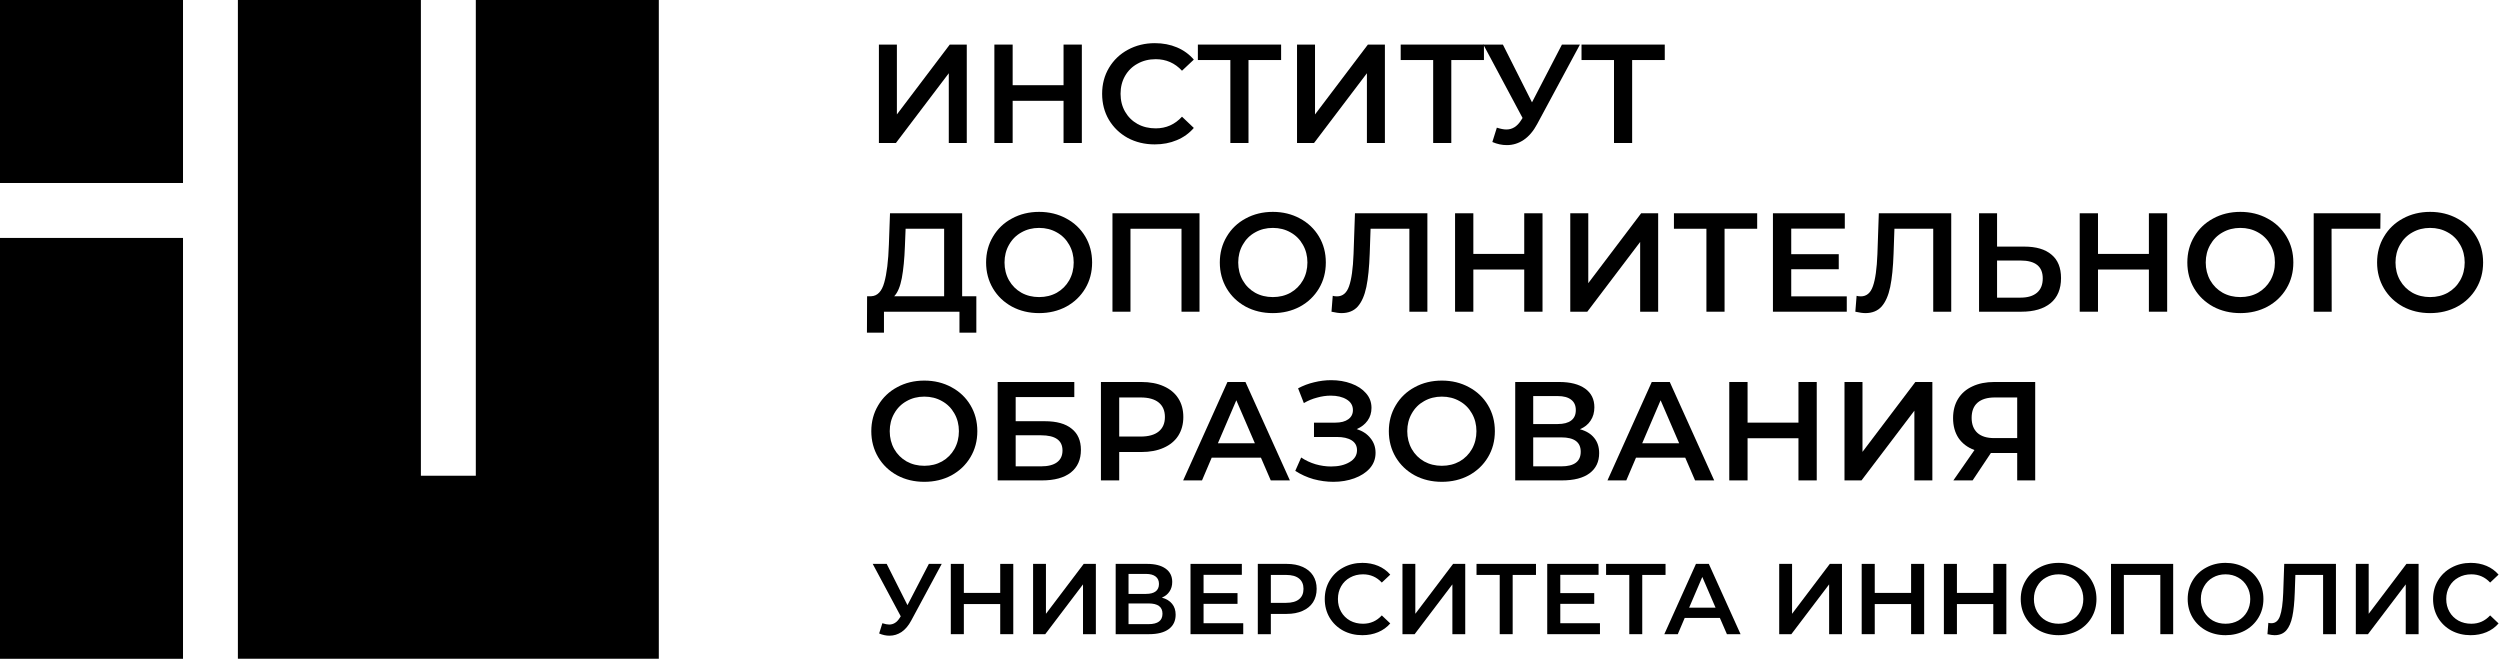 <?xml version="1.0" encoding="UTF-8"?> <svg xmlns="http://www.w3.org/2000/svg" width="148" height="39" viewBox="0 0 148 39" fill="none"> <path d="M55.75 33.382L53.942 36.741C53.784 37.038 53.594 37.262 53.372 37.413C53.154 37.559 52.916 37.633 52.658 37.633C52.452 37.633 52.248 37.589 52.046 37.502L52.236 36.895C52.398 36.947 52.533 36.973 52.64 36.973C52.89 36.973 53.096 36.844 53.259 36.586L53.324 36.485L51.665 33.382H52.492L53.722 35.825L54.989 33.382H55.75Z" fill="black"></path> <path d="M59.986 33.382V37.543H59.213V35.76H57.06V37.543H56.288V33.382H57.06V35.1H59.213V33.382H59.986Z" fill="black"></path> <path d="M61.159 33.382H61.92V36.337L64.156 33.382H64.875V37.543H64.114V34.595L61.879 37.543H61.159V33.382Z" fill="black"></path> <path d="M68.783 35.379C69.049 35.451 69.251 35.574 69.39 35.748C69.528 35.918 69.598 36.132 69.598 36.39C69.598 36.755 69.463 37.038 69.194 37.24C68.924 37.442 68.534 37.543 68.022 37.543H66.048V33.382H67.909C68.377 33.382 68.742 33.475 69.003 33.661C69.265 33.847 69.396 34.111 69.396 34.452C69.396 34.67 69.342 34.858 69.235 35.017C69.132 35.175 68.981 35.296 68.783 35.379ZM66.809 35.159H67.844C68.094 35.159 68.284 35.11 68.415 35.011C68.545 34.912 68.611 34.765 68.611 34.571C68.611 34.377 68.545 34.23 68.415 34.131C68.284 34.028 68.094 33.976 67.844 33.976H66.809V35.159ZM67.998 36.949C68.545 36.949 68.819 36.743 68.819 36.331C68.819 35.926 68.545 35.724 67.998 35.724H66.809V36.949H67.998Z" fill="black"></path> <path d="M73.6 36.895V37.543H70.478V33.382H73.517V34.03H71.251V35.112H73.261V35.748H71.251V36.895H73.6Z" fill="black"></path> <path d="M76.174 33.382C76.535 33.382 76.848 33.441 77.113 33.56C77.383 33.679 77.589 33.849 77.732 34.071C77.874 34.293 77.946 34.557 77.946 34.862C77.946 35.163 77.874 35.427 77.732 35.653C77.589 35.875 77.383 36.045 77.113 36.164C76.848 36.283 76.535 36.343 76.174 36.343H75.234V37.543H74.462V33.382H76.174ZM76.138 35.688C76.475 35.688 76.731 35.617 76.905 35.474C77.08 35.332 77.167 35.128 77.167 34.862C77.167 34.597 77.08 34.392 76.905 34.25C76.731 34.107 76.475 34.036 76.138 34.036H75.234V35.688H76.138Z" fill="black"></path> <path d="M80.65 37.603C80.23 37.603 79.849 37.512 79.508 37.329C79.171 37.143 78.906 36.887 78.711 36.562C78.521 36.237 78.426 35.871 78.426 35.463C78.426 35.054 78.523 34.688 78.717 34.363C78.912 34.038 79.177 33.784 79.514 33.602C79.855 33.416 80.235 33.322 80.656 33.322C80.996 33.322 81.308 33.382 81.589 33.501C81.871 33.62 82.108 33.792 82.303 34.018L81.803 34.488C81.502 34.163 81.131 34 80.691 34C80.406 34 80.15 34.063 79.924 34.19C79.698 34.313 79.522 34.486 79.395 34.708C79.268 34.929 79.205 35.181 79.205 35.463C79.205 35.744 79.268 35.996 79.395 36.218C79.522 36.44 79.698 36.614 79.924 36.741C80.15 36.864 80.406 36.925 80.691 36.925C81.131 36.925 81.502 36.761 81.803 36.432L82.303 36.907C82.108 37.133 81.868 37.306 81.583 37.425C81.302 37.543 80.99 37.603 80.65 37.603Z" fill="black"></path> <path d="M83.026 33.382H83.787V36.337L86.023 33.382H86.742V37.543H85.981V34.595L83.746 37.543H83.026V33.382Z" fill="black"></path> <path d="M90.93 34.036H89.55V37.543H88.783V34.036H87.41V33.382H90.93V34.036Z" fill="black"></path> <path d="M94.718 36.895V37.543H91.596V33.382H94.635V34.03H92.369V35.112H94.379V35.748H92.369V36.895H94.718Z" fill="black"></path> <path d="M98.6 34.036H97.221V37.543H96.454V34.036H95.08V33.382H98.6V34.036Z" fill="black"></path> <path d="M101.816 36.58H99.735L99.325 37.543H98.528L100.401 33.382H101.162L103.041 37.543H102.233L101.816 36.58ZM101.561 35.974L100.776 34.155L99.997 35.974H101.561Z" fill="black"></path> <path d="M105.329 33.382H106.09V36.337L108.325 33.382H109.045V37.543H108.284V34.595L106.048 37.543H105.329V33.382Z" fill="black"></path> <path d="M113.91 33.382V37.543H113.137V35.76H110.985V37.543H110.212V33.382H110.985V35.1H113.137V33.382H113.91Z" fill="black"></path> <path d="M118.776 33.382V37.543H118.003V35.76H115.85V37.543H115.078V33.382H115.85V35.1H118.003V33.382H118.776Z" fill="black"></path> <path d="M121.87 37.603C121.446 37.603 121.063 37.512 120.722 37.329C120.381 37.143 120.114 36.887 119.92 36.562C119.725 36.233 119.628 35.867 119.628 35.463C119.628 35.058 119.725 34.694 119.92 34.369C120.114 34.04 120.381 33.784 120.722 33.602C121.063 33.416 121.446 33.322 121.87 33.322C122.294 33.322 122.676 33.416 123.017 33.602C123.358 33.784 123.626 34.038 123.82 34.363C124.014 34.688 124.111 35.054 124.111 35.463C124.111 35.871 124.014 36.237 123.82 36.562C123.626 36.887 123.358 37.143 123.017 37.329C122.676 37.512 122.294 37.603 121.87 37.603ZM121.87 36.925C122.147 36.925 122.397 36.864 122.619 36.741C122.841 36.614 123.015 36.44 123.142 36.218C123.269 35.992 123.332 35.74 123.332 35.463C123.332 35.185 123.269 34.935 123.142 34.714C123.015 34.488 122.841 34.313 122.619 34.19C122.397 34.063 122.147 34 121.87 34C121.592 34 121.343 34.063 121.121 34.19C120.899 34.313 120.724 34.488 120.597 34.714C120.47 34.935 120.407 35.185 120.407 35.463C120.407 35.74 120.47 35.992 120.597 36.218C120.724 36.44 120.899 36.614 121.121 36.741C121.343 36.864 121.592 36.925 121.87 36.925Z" fill="black"></path> <path d="M128.652 33.382V37.543H127.891V34.036H125.733V37.543H124.972V33.382H128.652Z" fill="black"></path> <path d="M131.752 37.603C131.328 37.603 130.946 37.512 130.605 37.329C130.264 37.143 129.996 36.887 129.802 36.562C129.608 36.233 129.511 35.867 129.511 35.463C129.511 35.058 129.608 34.694 129.802 34.369C129.996 34.04 130.264 33.784 130.605 33.602C130.946 33.416 131.328 33.322 131.752 33.322C132.176 33.322 132.559 33.416 132.9 33.602C133.241 33.784 133.508 34.038 133.702 34.363C133.897 34.688 133.994 35.054 133.994 35.463C133.994 35.871 133.897 36.237 133.702 36.562C133.508 36.887 133.241 37.143 132.9 37.329C132.559 37.512 132.176 37.603 131.752 37.603ZM131.752 36.925C132.03 36.925 132.279 36.864 132.501 36.741C132.723 36.614 132.898 36.44 133.025 36.218C133.151 35.992 133.215 35.74 133.215 35.463C133.215 35.185 133.151 34.935 133.025 34.714C132.898 34.488 132.723 34.313 132.501 34.19C132.279 34.063 132.03 34 131.752 34C131.475 34 131.225 34.063 131.003 34.19C130.781 34.313 130.607 34.488 130.48 34.714C130.353 34.935 130.29 35.185 130.29 35.463C130.29 35.74 130.353 35.992 130.48 36.218C130.607 36.44 130.781 36.614 131.003 36.741C131.225 36.864 131.475 36.925 131.752 36.925Z" fill="black"></path> <path d="M138.288 33.382V37.543H137.527V34.036H135.886L135.85 35.076C135.83 35.659 135.783 36.132 135.707 36.497C135.632 36.858 135.511 37.133 135.345 37.323C135.178 37.51 134.948 37.603 134.655 37.603C134.552 37.603 134.411 37.583 134.233 37.543L134.286 36.872C134.338 36.887 134.397 36.895 134.465 36.895C134.706 36.895 134.877 36.753 134.976 36.467C135.079 36.178 135.142 35.724 135.166 35.106L135.226 33.382H138.288Z" fill="black"></path> <path d="M139.465 33.382H140.226V36.337L142.461 33.382H143.181V37.543H142.42V34.595L140.184 37.543H139.465V33.382Z" fill="black"></path> <path d="M146.262 37.603C145.842 37.603 145.462 37.512 145.121 37.329C144.784 37.143 144.518 36.887 144.324 36.562C144.134 36.237 144.038 35.871 144.038 35.463C144.038 35.054 144.136 34.688 144.33 34.363C144.524 34.038 144.79 33.784 145.127 33.602C145.467 33.416 145.848 33.322 146.268 33.322C146.609 33.322 146.92 33.382 147.202 33.501C147.483 33.62 147.721 33.792 147.915 34.018L147.416 34.488C147.114 34.163 146.744 34 146.304 34C146.018 34 145.763 34.063 145.537 34.19C145.311 34.313 145.134 34.486 145.008 34.708C144.881 34.929 144.817 35.181 144.817 35.463C144.817 35.744 144.881 35.996 145.008 36.218C145.134 36.44 145.311 36.614 145.537 36.741C145.763 36.864 146.018 36.925 146.304 36.925C146.744 36.925 147.114 36.761 147.416 36.432L147.915 36.907C147.721 37.133 147.481 37.306 147.196 37.425C146.914 37.543 146.603 37.603 146.262 37.603Z" fill="black"></path> <path d="M10.834 14.084H0V39H10.834V14.084Z" fill="black"></path> <path d="M28.168 6.10352e-05V28.165H24.917V6.10352e-05H14.083V38.998H16.388H24.917H28.168H35.5H39.002V6.10352e-05H28.168Z" fill="black"></path> <path d="M10.834 6.10352e-05H0V10.833H10.834V6.10352e-05Z" fill="black"></path> <path d="M52.031 2.639H53.096V6.775L56.226 2.639H57.233V8.465H56.168V4.336L53.038 8.465H52.031V2.639Z" fill="black"></path> <path d="M64.045 2.639V8.465H62.962V5.968H59.949V8.465H58.867V2.639H59.949V5.044H62.962V2.639H64.045Z" fill="black"></path> <path d="M68.359 8.548C67.771 8.548 67.239 8.42 66.761 8.165C66.29 7.904 65.918 7.546 65.646 7.091C65.379 6.636 65.246 6.123 65.246 5.552C65.246 4.98 65.382 4.467 65.654 4.012C65.926 3.557 66.298 3.202 66.77 2.946C67.247 2.686 67.78 2.555 68.368 2.555C68.845 2.555 69.281 2.639 69.675 2.805C70.069 2.971 70.402 3.213 70.674 3.529L69.974 4.187C69.553 3.732 69.034 3.504 68.418 3.504C68.018 3.504 67.66 3.593 67.344 3.77C67.028 3.942 66.781 4.184 66.603 4.495C66.426 4.805 66.337 5.158 66.337 5.552C66.337 5.946 66.426 6.298 66.603 6.609C66.781 6.919 67.028 7.164 67.344 7.341C67.66 7.513 68.018 7.599 68.418 7.599C69.034 7.599 69.553 7.369 69.974 6.908L70.674 7.574C70.402 7.89 70.066 8.132 69.666 8.298C69.272 8.465 68.837 8.548 68.359 8.548Z" fill="black"></path> <path d="M75.842 3.554H73.911V8.465H72.837V3.554H70.914V2.639H75.842V3.554Z" fill="black"></path> <path d="M76.784 2.639H77.849V6.775L80.979 2.639H81.986V8.465H80.921V4.336L77.791 8.465H76.784V2.639Z" fill="black"></path> <path d="M87.849 3.554H85.917V8.465H84.844V3.554H82.921V2.639H87.849V3.554Z" fill="black"></path> <path d="M93.532 2.639L91.002 7.341C90.78 7.757 90.514 8.071 90.203 8.282C89.898 8.487 89.565 8.59 89.204 8.59C88.915 8.59 88.63 8.529 88.347 8.407L88.613 7.558C88.841 7.63 89.029 7.666 89.179 7.666C89.529 7.666 89.817 7.485 90.045 7.125L90.136 6.983L87.814 2.639H88.971L90.694 6.059L92.467 2.639H93.532Z" fill="black"></path> <path d="M98.554 3.554H96.623V8.465H95.549V3.554H93.626V2.639H98.554V3.554Z" fill="black"></path> <path d="M57.799 17.537V19.693H56.8V18.453H52.331V19.693H51.323L51.332 17.537H51.581C51.947 17.52 52.203 17.251 52.347 16.73C52.497 16.203 52.589 15.451 52.622 14.474L52.688 12.626H56.959V17.537H57.799ZM53.571 14.574C53.543 15.329 53.482 15.958 53.388 16.463C53.293 16.963 53.143 17.321 52.938 17.537H55.893V13.542H53.612L53.571 14.574Z" fill="black"></path> <path d="M61.515 18.536C60.922 18.536 60.386 18.408 59.909 18.153C59.431 17.892 59.057 17.534 58.785 17.079C58.513 16.619 58.377 16.105 58.377 15.54C58.377 14.973 58.513 14.463 58.785 14.008C59.057 13.547 59.431 13.19 59.909 12.934C60.386 12.674 60.922 12.543 61.515 12.543C62.109 12.543 62.645 12.674 63.122 12.934C63.599 13.19 63.974 13.545 64.246 14C64.517 14.455 64.653 14.968 64.653 15.54C64.653 16.111 64.517 16.624 64.246 17.079C63.974 17.534 63.599 17.892 63.122 18.153C62.645 18.408 62.109 18.536 61.515 18.536ZM61.515 17.587C61.904 17.587 62.253 17.501 62.564 17.329C62.875 17.151 63.119 16.907 63.297 16.596C63.474 16.28 63.563 15.928 63.563 15.54C63.563 15.151 63.474 14.802 63.297 14.491C63.119 14.175 62.875 13.93 62.564 13.758C62.253 13.581 61.904 13.492 61.515 13.492C61.127 13.492 60.777 13.581 60.467 13.758C60.156 13.93 59.911 14.175 59.734 14.491C59.556 14.802 59.468 15.151 59.468 15.54C59.468 15.928 59.556 16.28 59.734 16.596C59.911 16.907 60.156 17.151 60.467 17.329C60.777 17.501 61.127 17.587 61.515 17.587Z" fill="black"></path> <path d="M71.011 12.626V18.453H69.945V13.542H66.924V18.453H65.858V12.626H71.011Z" fill="black"></path> <path d="M75.351 18.536C74.757 18.536 74.222 18.408 73.744 18.153C73.267 17.892 72.892 17.534 72.621 17.079C72.349 16.619 72.213 16.105 72.213 15.54C72.213 14.973 72.349 14.463 72.621 14.008C72.892 13.547 73.267 13.19 73.744 12.934C74.222 12.674 74.757 12.543 75.351 12.543C75.945 12.543 76.48 12.674 76.957 12.934C77.435 13.19 77.809 13.545 78.081 14C78.353 14.455 78.489 14.968 78.489 15.54C78.489 16.111 78.353 16.624 78.081 17.079C77.809 17.534 77.435 17.892 76.957 18.153C76.48 18.408 75.945 18.536 75.351 18.536ZM75.351 17.587C75.739 17.587 76.089 17.501 76.4 17.329C76.71 17.151 76.955 16.907 77.132 16.596C77.31 16.28 77.399 15.928 77.399 15.54C77.399 15.151 77.31 14.802 77.132 14.491C76.955 14.175 76.71 13.93 76.4 13.758C76.089 13.581 75.739 13.492 75.351 13.492C74.962 13.492 74.613 13.581 74.302 13.758C73.991 13.93 73.747 14.175 73.57 14.491C73.392 14.802 73.303 15.151 73.303 15.54C73.303 15.928 73.392 16.28 73.57 16.596C73.747 16.907 73.991 17.151 74.302 17.329C74.613 17.501 74.962 17.587 75.351 17.587Z" fill="black"></path> <path d="M84.501 12.626V18.453H83.435V13.542H81.138L81.088 14.998C81.06 15.814 80.993 16.477 80.888 16.988C80.782 17.493 80.613 17.878 80.38 18.145C80.147 18.405 79.825 18.536 79.415 18.536C79.27 18.536 79.073 18.508 78.824 18.453L78.898 17.512C78.971 17.534 79.054 17.545 79.148 17.545C79.487 17.545 79.725 17.346 79.864 16.946C80.008 16.541 80.097 15.906 80.13 15.04L80.214 12.626H84.501Z" fill="black"></path> <path d="M91.317 12.626V18.453H90.235V15.956H87.222V18.453H86.14V12.626H87.222V15.032H90.235V12.626H91.317Z" fill="black"></path> <path d="M92.96 12.626H94.026V16.763L97.156 12.626H98.163V18.453H97.097V14.324L93.968 18.453H92.96V12.626Z" fill="black"></path> <path d="M104.025 13.542H102.094V18.453H101.02V13.542H99.097V12.626H104.025V13.542Z" fill="black"></path> <path d="M109.329 17.545V18.453H104.958V12.626H109.212V13.534H106.041V15.048H108.854V15.939H106.041V17.545H109.329Z" fill="black"></path> <path d="M115.513 12.626V18.453H114.447V13.542H112.15L112.1 14.998C112.072 15.814 112.006 16.477 111.9 16.988C111.795 17.493 111.625 17.878 111.392 18.145C111.159 18.405 110.837 18.536 110.427 18.536C110.282 18.536 110.085 18.508 109.836 18.453L109.911 17.512C109.983 17.534 110.066 17.545 110.16 17.545C110.499 17.545 110.737 17.346 110.876 16.946C111.021 16.541 111.109 15.906 111.143 15.04L111.226 12.626H115.513Z" fill="black"></path> <path d="M119.841 14.599C120.54 14.599 121.075 14.757 121.447 15.073C121.825 15.384 122.013 15.847 122.013 16.463C122.013 17.107 121.808 17.601 121.397 17.945C120.987 18.283 120.409 18.453 119.666 18.453H117.16V12.626H118.226V14.599H119.841ZM119.616 17.62C120.038 17.62 120.362 17.523 120.59 17.329C120.817 17.135 120.931 16.852 120.931 16.48C120.931 15.775 120.493 15.423 119.616 15.423H118.226V17.62H119.616Z" fill="black"></path> <path d="M128.296 12.626V18.453H127.214V15.956H124.201V18.453H123.119V12.626H124.201V15.032H127.214V12.626H128.296Z" fill="black"></path> <path d="M132.628 18.536C132.034 18.536 131.498 18.408 131.021 18.153C130.544 17.892 130.169 17.534 129.897 17.079C129.625 16.619 129.49 16.105 129.49 15.54C129.49 14.973 129.625 14.463 129.897 14.008C130.169 13.547 130.544 13.19 131.021 12.934C131.498 12.674 132.034 12.543 132.628 12.543C133.221 12.543 133.757 12.674 134.234 12.934C134.712 13.19 135.086 13.545 135.358 14C135.63 14.455 135.766 14.968 135.766 15.54C135.766 16.111 135.63 16.624 135.358 17.079C135.086 17.534 134.712 17.892 134.234 18.153C133.757 18.408 133.221 18.536 132.628 18.536ZM132.628 17.587C133.016 17.587 133.366 17.501 133.677 17.329C133.987 17.151 134.231 16.907 134.409 16.596C134.587 16.28 134.675 15.928 134.675 15.54C134.675 15.151 134.587 14.802 134.409 14.491C134.231 14.175 133.987 13.93 133.677 13.758C133.366 13.581 133.016 13.492 132.628 13.492C132.239 13.492 131.89 13.581 131.579 13.758C131.268 13.93 131.024 14.175 130.846 14.491C130.669 14.802 130.58 15.151 130.58 15.54C130.58 15.928 130.669 16.28 130.846 16.596C131.024 16.907 131.268 17.151 131.579 17.329C131.89 17.501 132.239 17.587 132.628 17.587Z" fill="black"></path> <path d="M140.916 13.542H138.028L138.036 18.453H136.971V12.626H140.925L140.916 13.542Z" fill="black"></path> <path d="M143.862 18.536C143.268 18.536 142.733 18.408 142.255 18.153C141.778 17.892 141.404 17.534 141.132 17.079C140.86 16.619 140.724 16.105 140.724 15.54C140.724 14.973 140.86 14.463 141.132 14.008C141.404 13.547 141.778 13.19 142.255 12.934C142.733 12.674 143.268 12.543 143.862 12.543C144.456 12.543 144.991 12.674 145.469 12.934C145.946 13.19 146.32 13.545 146.592 14C146.864 14.455 147 14.968 147 15.54C147 16.111 146.864 16.624 146.592 17.079C146.32 17.534 145.946 17.892 145.469 18.153C144.991 18.408 144.456 18.536 143.862 18.536ZM143.862 17.587C144.25 17.587 144.6 17.501 144.911 17.329C145.222 17.151 145.466 16.907 145.643 16.596C145.821 16.28 145.91 15.928 145.91 15.54C145.91 15.151 145.821 14.802 145.643 14.491C145.466 14.175 145.222 13.93 144.911 13.758C144.6 13.581 144.25 13.492 143.862 13.492C143.474 13.492 143.124 13.581 142.813 13.758C142.502 13.93 142.258 14.175 142.081 14.491C141.903 14.802 141.814 15.151 141.814 15.54C141.814 15.928 141.903 16.28 142.081 16.596C142.258 16.907 142.502 17.151 142.813 17.329C143.124 17.501 143.474 17.587 143.862 17.587Z" fill="black"></path> <path d="M54.719 28.524C54.126 28.524 53.59 28.396 53.113 28.141C52.636 27.88 52.261 27.522 51.989 27.067C51.717 26.607 51.581 26.093 51.581 25.527C51.581 24.961 51.717 24.451 51.989 23.996C52.261 23.535 52.636 23.177 53.113 22.922C53.59 22.661 54.126 22.531 54.719 22.531C55.313 22.531 55.849 22.661 56.326 22.922C56.803 23.177 57.178 23.532 57.45 23.988C57.722 24.442 57.858 24.956 57.858 25.527C57.858 26.099 57.722 26.612 57.45 27.067C57.178 27.522 56.803 27.88 56.326 28.141C55.849 28.396 55.313 28.524 54.719 28.524ZM54.719 27.575C55.108 27.575 55.458 27.489 55.768 27.317C56.079 27.139 56.323 26.895 56.501 26.584C56.678 26.268 56.767 25.916 56.767 25.527C56.767 25.139 56.678 24.789 56.501 24.479C56.323 24.162 56.079 23.918 55.768 23.746C55.458 23.569 55.108 23.48 54.719 23.48C54.331 23.48 53.981 23.569 53.671 23.746C53.36 23.918 53.116 24.162 52.938 24.479C52.761 24.789 52.672 25.139 52.672 25.527C52.672 25.916 52.761 26.268 52.938 26.584C53.116 26.895 53.36 27.139 53.671 27.317C53.981 27.489 54.331 27.575 54.719 27.575Z" fill="black"></path> <path d="M59.062 22.614H63.599V23.505H60.128V24.936H61.851C62.55 24.936 63.08 25.083 63.441 25.378C63.807 25.666 63.99 26.085 63.99 26.634C63.99 27.211 63.79 27.658 63.391 27.974C62.991 28.285 62.422 28.44 61.684 28.44H59.062V22.614ZM61.626 27.608C62.042 27.608 62.359 27.528 62.575 27.367C62.792 27.206 62.9 26.973 62.9 26.668C62.9 26.068 62.475 25.769 61.626 25.769H60.128V27.608H61.626Z" fill="black"></path> <path d="M67.573 22.614C68.078 22.614 68.516 22.697 68.888 22.864C69.265 23.03 69.554 23.269 69.753 23.58C69.953 23.89 70.053 24.259 70.053 24.687C70.053 25.108 69.953 25.477 69.753 25.794C69.554 26.104 69.265 26.343 68.888 26.509C68.516 26.676 68.078 26.759 67.573 26.759H66.257V28.44H65.175V22.614H67.573ZM67.523 25.844C67.994 25.844 68.352 25.744 68.596 25.544C68.841 25.344 68.963 25.058 68.963 24.687C68.963 24.315 68.841 24.029 68.596 23.829C68.352 23.63 67.994 23.53 67.523 23.53H66.257V25.844H67.523Z" fill="black"></path> <path d="M74.647 27.092H71.733L71.159 28.44H70.043L72.665 22.614H73.731L76.361 28.44H75.229L74.647 27.092ZM74.289 26.243L73.19 23.696L72.099 26.243H74.289Z" fill="black"></path> <path d="M80.318 25.402C80.668 25.514 80.94 25.694 81.134 25.944C81.334 26.188 81.433 26.476 81.433 26.809C81.433 27.159 81.32 27.464 81.092 27.725C80.865 27.98 80.559 28.177 80.177 28.316C79.799 28.454 79.386 28.524 78.936 28.524C78.548 28.524 78.157 28.471 77.763 28.366C77.374 28.255 77.013 28.091 76.68 27.875L77.03 27.084C77.285 27.256 77.568 27.389 77.879 27.483C78.19 27.572 78.498 27.616 78.803 27.616C79.242 27.616 79.605 27.53 79.894 27.358C80.188 27.186 80.335 26.951 80.335 26.651C80.335 26.396 80.229 26.201 80.018 26.068C79.808 25.935 79.516 25.869 79.144 25.869H77.788V25.02H79.061C79.383 25.02 79.635 24.953 79.819 24.82C80.002 24.687 80.093 24.506 80.093 24.279C80.093 24.007 79.969 23.796 79.719 23.646C79.475 23.497 79.161 23.422 78.778 23.422C78.517 23.422 78.248 23.46 77.971 23.538C77.693 23.61 77.432 23.718 77.188 23.863L76.847 22.989C77.147 22.828 77.463 22.709 77.796 22.631C78.134 22.548 78.47 22.506 78.803 22.506C79.236 22.506 79.633 22.573 79.993 22.706C80.36 22.839 80.651 23.03 80.868 23.28C81.084 23.524 81.192 23.813 81.192 24.146C81.192 24.434 81.115 24.687 80.959 24.903C80.804 25.119 80.59 25.286 80.318 25.402Z" fill="black"></path> <path d="M85.358 28.524C84.764 28.524 84.228 28.396 83.751 28.141C83.274 27.88 82.899 27.522 82.627 27.067C82.355 26.607 82.219 26.093 82.219 25.527C82.219 24.961 82.355 24.451 82.627 23.996C82.899 23.535 83.274 23.177 83.751 22.922C84.228 22.661 84.764 22.531 85.358 22.531C85.951 22.531 86.487 22.661 86.964 22.922C87.441 23.177 87.816 23.532 88.088 23.988C88.36 24.442 88.496 24.956 88.496 25.527C88.496 26.099 88.36 26.612 88.088 27.067C87.816 27.522 87.441 27.88 86.964 28.141C86.487 28.396 85.951 28.524 85.358 28.524ZM85.358 27.575C85.746 27.575 86.096 27.489 86.406 27.317C86.717 27.139 86.961 26.895 87.139 26.584C87.317 26.268 87.405 25.916 87.405 25.527C87.405 25.139 87.317 24.789 87.139 24.479C86.961 24.162 86.717 23.918 86.406 23.746C86.096 23.569 85.746 23.48 85.358 23.48C84.969 23.48 84.62 23.569 84.309 23.746C83.998 23.918 83.754 24.162 83.576 24.479C83.399 24.789 83.31 25.139 83.31 25.527C83.31 25.916 83.399 26.268 83.576 26.584C83.754 26.895 83.998 27.139 84.309 27.317C84.62 27.489 84.969 27.575 85.358 27.575Z" fill="black"></path> <path d="M93.53 25.411C93.901 25.511 94.184 25.683 94.379 25.927C94.573 26.165 94.67 26.465 94.67 26.826C94.67 27.336 94.481 27.733 94.104 28.016C93.727 28.299 93.18 28.44 92.464 28.44H89.701V22.614H92.306C92.961 22.614 93.471 22.745 93.838 23.005C94.204 23.266 94.387 23.635 94.387 24.112C94.387 24.418 94.312 24.681 94.162 24.903C94.018 25.125 93.807 25.294 93.53 25.411ZM90.766 25.103H92.214C92.564 25.103 92.83 25.034 93.013 24.895C93.197 24.756 93.288 24.551 93.288 24.279C93.288 24.007 93.197 23.802 93.013 23.663C92.83 23.519 92.564 23.447 92.214 23.447H90.766V25.103ZM92.431 27.608C93.197 27.608 93.579 27.32 93.579 26.742C93.579 26.177 93.197 25.893 92.431 25.893H90.766V27.608H92.431Z" fill="black"></path> <path d="M99.765 27.092H96.852L96.277 28.44H95.162L97.784 22.614H98.85L101.48 28.44H100.348L99.765 27.092ZM99.407 26.243L98.308 23.696L97.218 26.243H99.407Z" fill="black"></path> <path d="M107.551 22.614V28.44H106.469V25.944H103.456V28.44H102.373V22.614H103.456V25.02H106.469V22.614H107.551Z" fill="black"></path> <path d="M109.194 22.614H110.259V26.751L113.389 22.614H114.396V28.44H113.331V24.312L110.201 28.44H109.194V22.614Z" fill="black"></path> <path d="M120.484 22.614V28.44H119.418V26.817H117.978H117.861L116.779 28.44H115.639L116.888 26.643C116.482 26.493 116.169 26.257 115.947 25.935C115.73 25.608 115.622 25.214 115.622 24.753C115.622 24.309 115.722 23.927 115.922 23.605C116.122 23.283 116.405 23.039 116.771 22.872C117.137 22.7 117.567 22.614 118.061 22.614H120.484ZM118.095 23.53C117.651 23.53 117.309 23.632 117.071 23.838C116.838 24.043 116.721 24.343 116.721 24.737C116.721 25.119 116.835 25.416 117.062 25.627C117.29 25.832 117.62 25.935 118.053 25.935H119.418V23.53H118.095Z" fill="black"></path> </svg> 